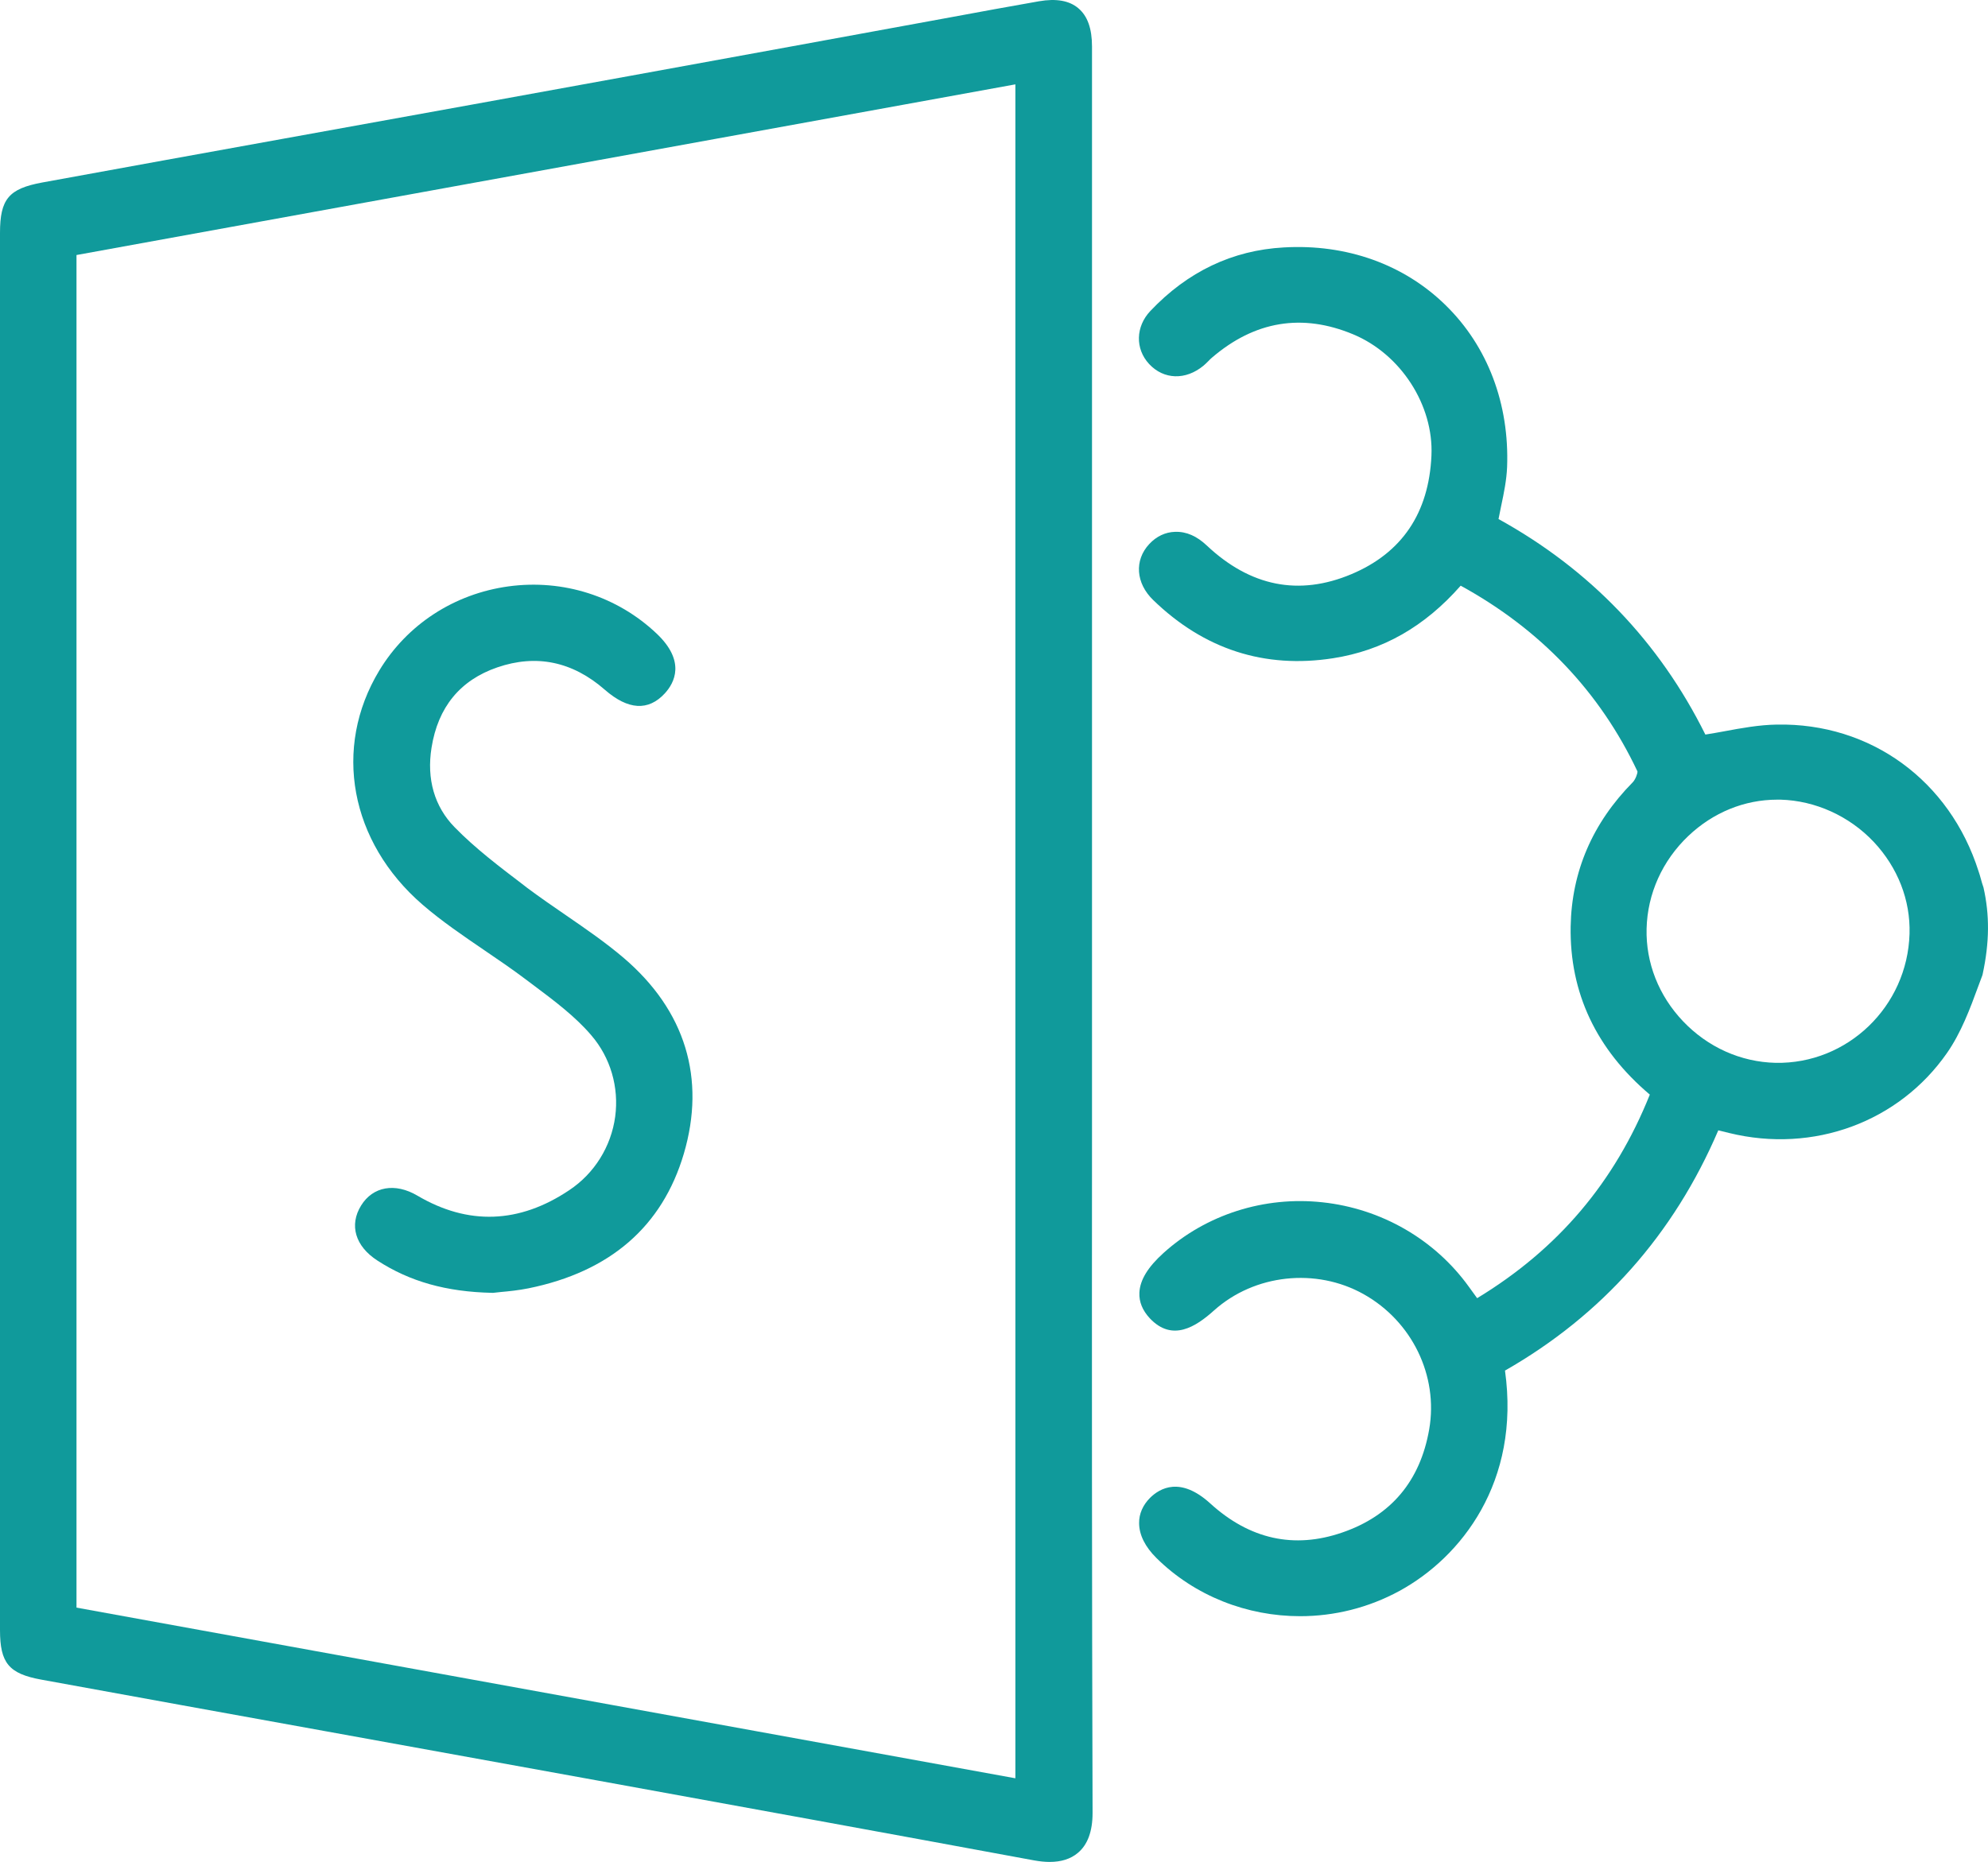 <?xml version="1.0" encoding="utf-8"?>
<!-- Generator: Adobe Illustrator 24.0.1, SVG Export Plug-In . SVG Version: 6.00 Build 0)  -->
<svg version="1.1" id="Layer_1" xmlns="http://www.w3.org/2000/svg" xmlns:xlink="http://www.w3.org/1999/xlink" x="0px" y="0px"
	 viewBox="0 0 141.38 132.45" style="enable-background:new 0 0 141.38 132.45;" xml:space="preserve">
<style type="text/css">
	.st0{fill:#109A9B;}
</style>
<g>
	<path class="st0" d="M141.06,63.13c-0.08-0.22-0.14-0.44-0.2-0.66c-0.05-0.17-0.09-0.33-0.15-0.49
		c-2.05-6.46-7.68-10.57-14.35-10.44c-1.26,0.02-2.52,0.25-3.75,0.48c-0.44,0.08-0.88,0.16-1.33,0.23
		c-3.28-6.6-8.22-11.75-14.71-15.33c0.06-0.32,0.13-0.63,0.19-0.94c0.2-0.94,0.38-1.83,0.42-2.75c0.17-4.5-1.38-8.59-4.36-11.51
		c-2.96-2.91-7.05-4.38-11.52-4.12c-3.65,0.2-6.84,1.72-9.49,4.52c-1.05,1.11-1.09,2.69-0.09,3.77c1.04,1.12,2.6,1.17,3.87,0.12
		c0.12-0.1,0.24-0.22,0.35-0.33c0.08-0.08,0.16-0.17,0.25-0.24c3.04-2.61,6.42-3.17,10.04-1.66c3.39,1.41,5.73,5.04,5.57,8.62
		c-0.18,4.09-2.1,6.93-5.69,8.44c-3.73,1.57-7.19,0.88-10.29-2.04c-0.7-0.66-1.44-1-2.26-0.97c-0.68,0.02-1.32,0.32-1.83,0.87
		c-1.07,1.15-0.96,2.78,0.28,3.98c3.62,3.51,7.93,4.9,12.8,4.14c3.53-0.55,6.5-2.24,9.07-5.16c5.66,3.1,9.9,7.55,12.57,13.21
		c0.02,0.13-0.14,0.58-0.34,0.78c-2.86,2.9-4.34,6.35-4.41,10.25c-0.08,4.7,1.81,8.73,5.63,11.96c-2.5,6.24-6.53,10.99-12.28,14.48
		l-0.58-0.8c-2.43-3.38-6.23-5.57-10.42-6.02c-4.14-0.45-8.27,0.87-11.3,3.6c-1.12,1.01-1.68,1.93-1.72,2.83
		c-0.03,0.65,0.22,1.26,0.74,1.82c1.6,1.7,3.28,0.6,4.57-0.56c2.88-2.58,7.25-3.05,10.63-1.16c3.45,1.93,5.33,5.8,4.67,9.62
		c-0.64,3.68-2.72,6.15-6.19,7.34c-3.42,1.18-6.58,0.48-9.38-2.07c-2.13-1.94-3.59-1.08-4.28-0.4c-0.51,0.51-0.79,1.14-0.78,1.8
		c0,0.83,0.43,1.69,1.23,2.48c2.75,2.72,6.46,4.14,10.22,4.14c2.42,0,4.85-0.59,7.07-1.8c4.38-2.39,8.61-7.75,7.5-15.67
		c6.9-3.94,12-9.68,15.17-17.09l0.77,0.19c5.99,1.47,12.08-0.78,15.5-5.7c1-1.44,1.63-3.13,2.23-4.77l0.28-0.75l0.02-0.08
		C141.49,67.02,141.5,65.08,141.06,63.13z M135.8,66.42c-0.15,5.18-4.42,9.28-9.53,9.18c-2.48-0.06-4.82-1.11-6.58-2.96
		c-1.73-1.82-2.65-4.16-2.59-6.58c0.06-2.49,1.12-4.84,2.97-6.6c1.76-1.67,3.99-2.58,6.32-2.58c0.08,0,0.16,0,0.24,0
		c2.47,0.07,4.88,1.16,6.62,3C134.96,61.7,135.87,64.02,135.8,66.42z"/>
	<path class="st0" d="M77.66,80.79l0-14.51l0-62.97c0-1.28-0.32-2.18-0.98-2.73c-0.64-0.54-1.57-0.7-2.79-0.49
		c-2.12,0.37-4.23,0.76-6.34,1.15L56.19,3.32c-7.52,1.37-15.05,2.75-22.57,4.11c-4.48,0.81-8.95,1.62-13.43,2.43
		c-5.73,1.04-11.46,2.07-17.18,3.12C0.62,13.42,0,14.16,0,16.57v99.38c0,2.34,0.63,3.1,2.92,3.52c6.7,1.22,13.4,2.44,20.11,3.65
		l19.36,3.51c10.39,1.89,20.77,3.78,31.15,5.7c0.39,0.07,0.76,0.11,1.1,0.11c0.83,0,1.5-0.21,2.01-0.64
		c0.7-0.58,1.05-1.54,1.05-2.84C77.65,112.91,77.65,96.58,77.66,80.79z M72.21,6v120.49L5.44,114.35V18.14L72.21,6z"/>
	<path class="st0" d="M30.05,64.35c1.39,1.2,2.93,2.24,4.41,3.25c0.97,0.66,1.97,1.34,2.91,2.05l0.6,0.45
		c1.44,1.08,2.94,2.2,4.08,3.54c1.37,1.59,1.98,3.7,1.7,5.79c-0.29,2.13-1.48,4.04-3.27,5.23c-3.55,2.38-7.19,2.51-10.79,0.39
		c-1.59-0.94-3.17-0.66-4.01,0.7c-0.86,1.39-0.42,2.9,1.17,3.92c2.3,1.49,4.89,2.22,8.15,2.29l0.04,0l0.04,0
		c0.16-0.02,0.35-0.04,0.55-0.06c0.56-0.05,1.25-0.12,1.95-0.26c5.81-1.18,9.52-4.4,11.05-9.57c1.58-5.36,0.11-10.18-4.26-13.92
		c-1.3-1.11-2.73-2.09-4.11-3.04c-0.92-0.63-1.86-1.28-2.76-1.95l-0.27-0.21c-1.68-1.28-3.43-2.6-4.9-4.11
		c-1.43-1.46-2-3.42-1.64-5.66c0.46-2.88,2.03-4.8,4.68-5.71c2.77-0.95,5.34-0.42,7.64,1.59c1.66,1.45,3.1,1.53,4.27,0.26
		c0.68-0.74,1.51-2.28-0.59-4.26c-2.8-2.65-6.64-3.88-10.53-3.35c-3.86,0.53-7.21,2.71-9.19,5.99
		C23.65,53.2,24.89,59.89,30.05,64.35z"/>
</g>
</svg>
